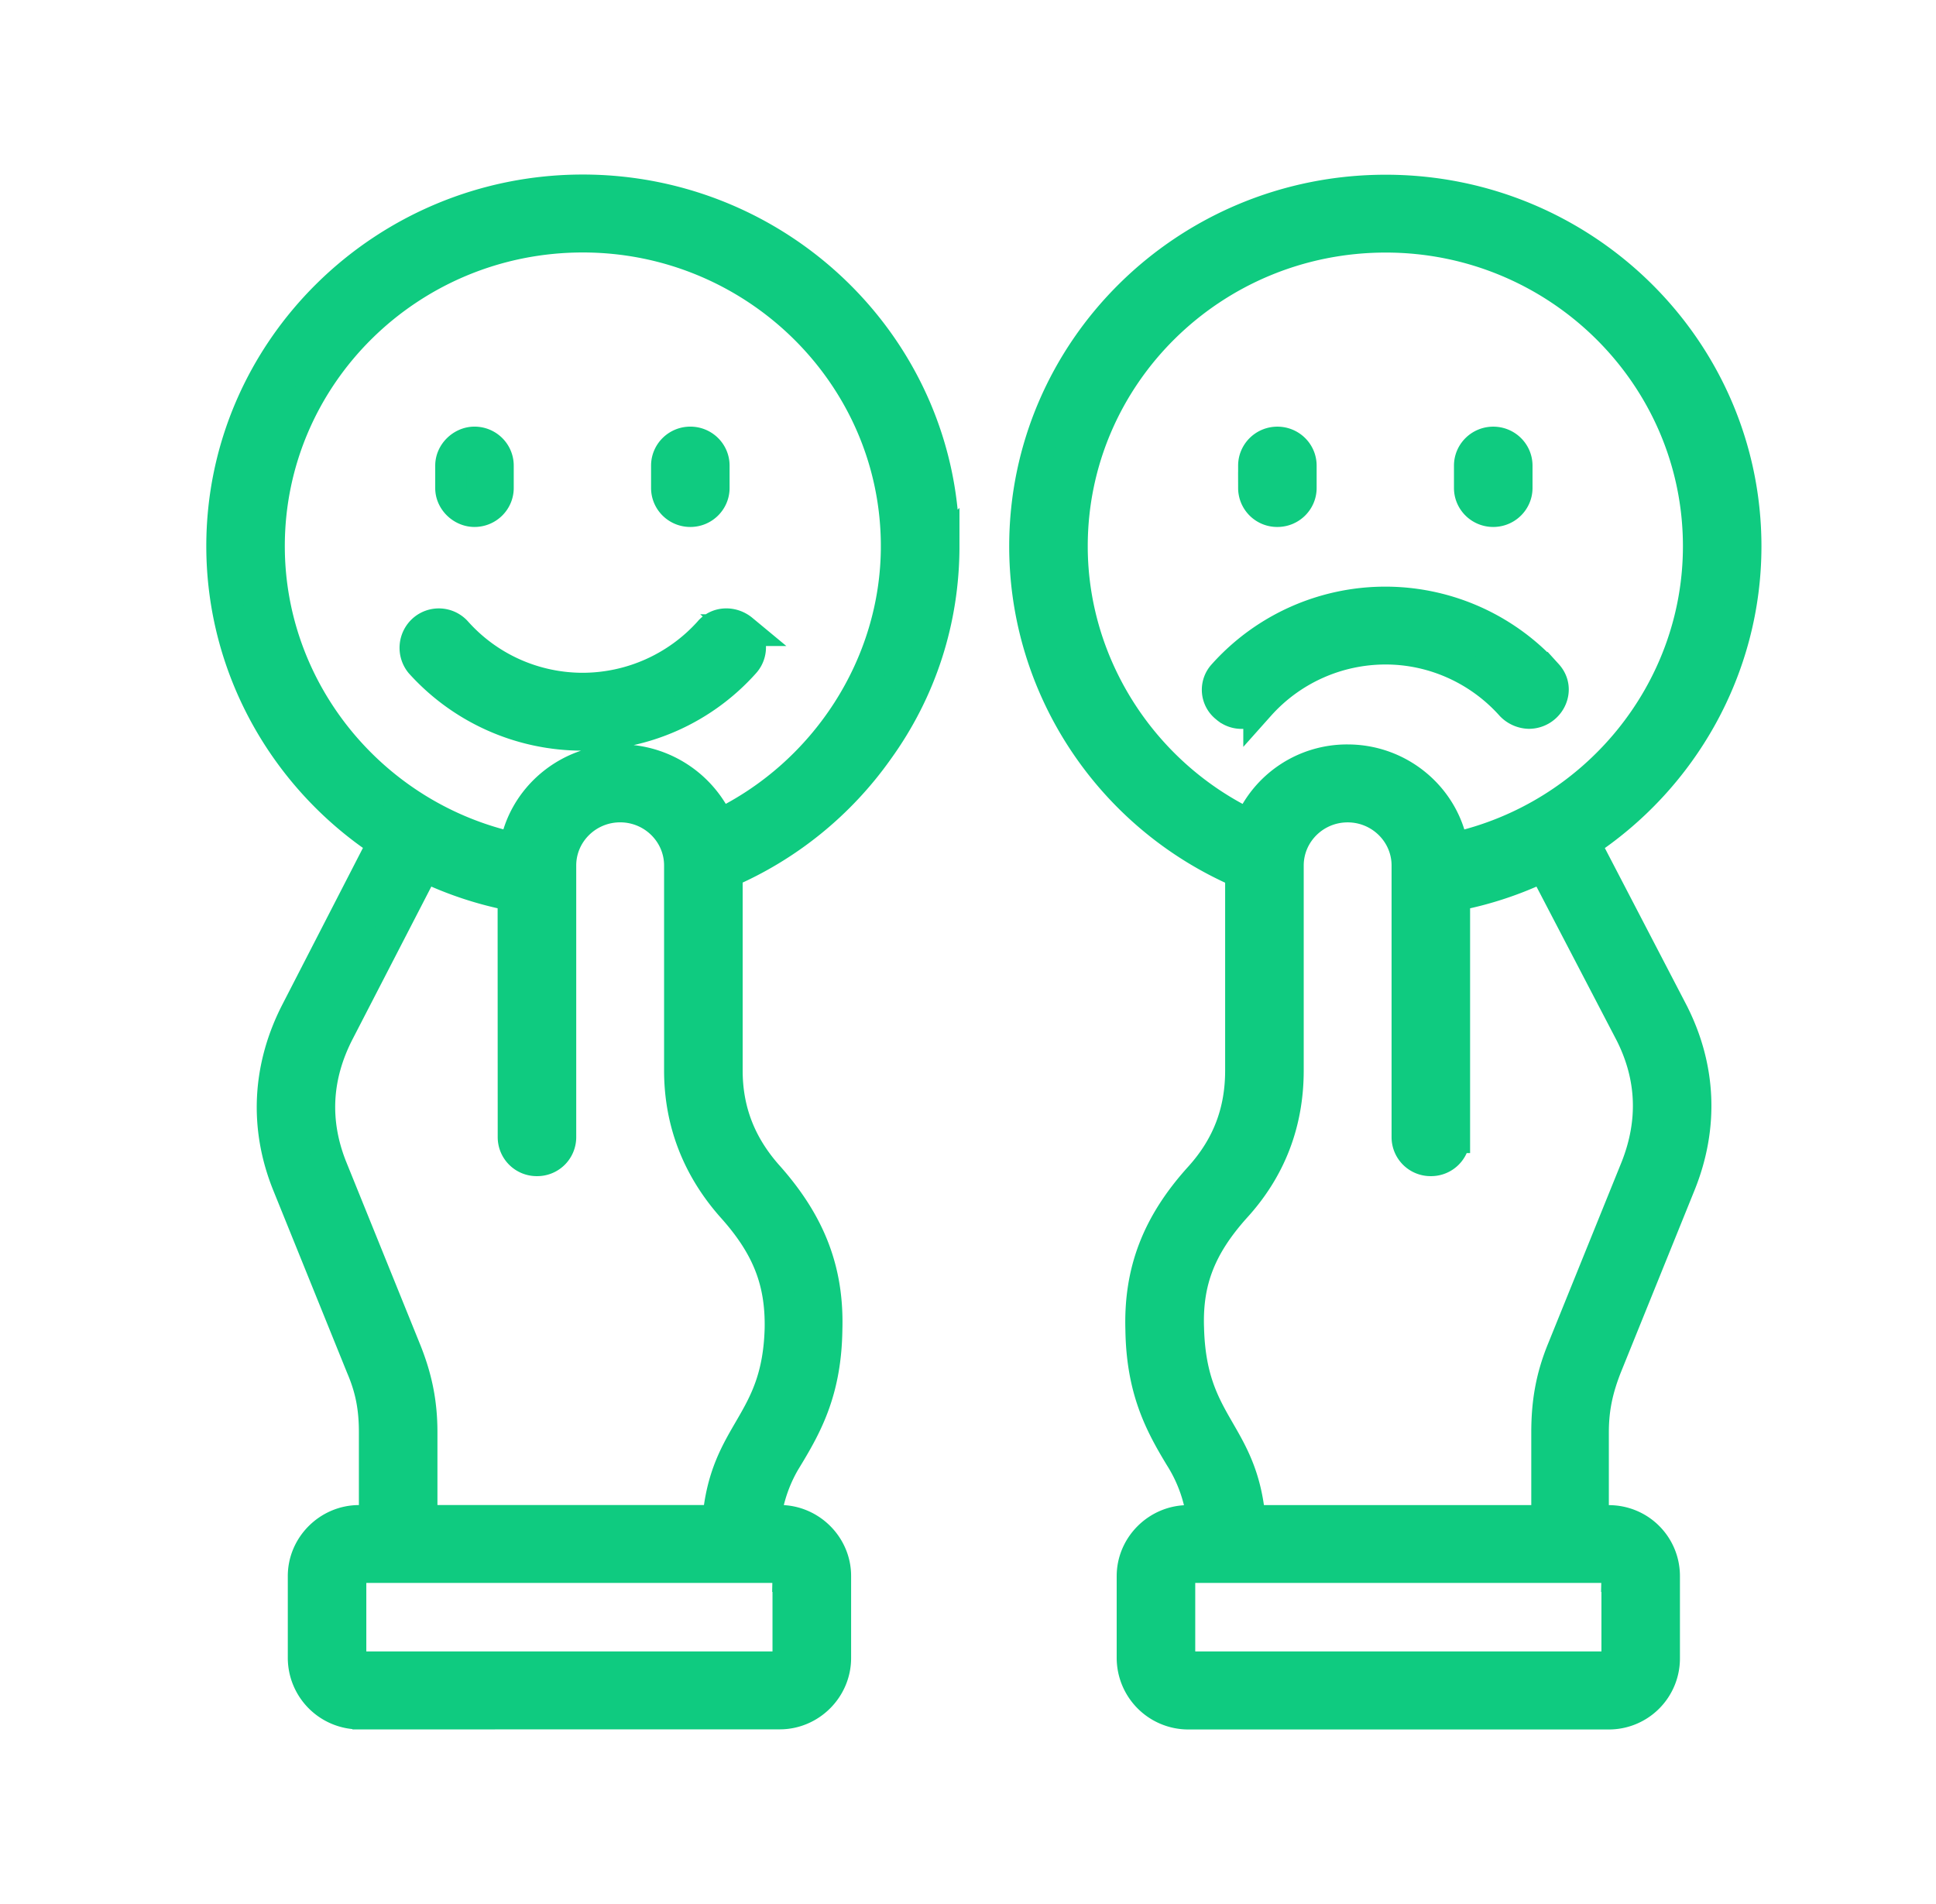<svg xmlns="http://www.w3.org/2000/svg" width="61" height="60" fill="none" viewBox="0 0 61 60"><path fill="#0FCB80" fill-rule="evenodd" stroke="#0FCB80" d="M21.751 16.106c.41 0 .737-.33.737-.728v-.706c0-.4-.327-.728-.737-.728s-.737.33-.737.728v.706c0 .4.327.728.737.728Zm1.64 3.752c-.328-.272-.794-.241-1.039.06a5.385 5.385 0 0 1-3.988 1.783c-1.53 0-2.978-.65-3.989-1.783a.735.735 0 0 0-1.037-.06.748.748 0 0 0-.083 1.027 6.857 6.857 0 0 0 5.109 2.27 6.8 6.8 0 0 0 5.082-2.27.72.72 0 0 0-.056-1.027Zm-8.441-3.752c.41 0 .737-.33.737-.728v-.706c0-.4-.327-.728-.737-.728-.383 0-.737.33-.737.728v.706c-.002.4.354.728.737.728Zm13.304 1.105c0 3.742-2.24 7.183-5.601 8.792a3.396 3.396 0 0 0-3.116-2.047c-1.665 0-3.06 1.214-3.304 2.784-4.481-.968-7.759-4.936-7.759-9.529 0-5.384 4.425-9.755 9.89-9.755 5.436 0 9.89 4.373 9.89 9.755Zm-6.83 16.52v-6.457c0-1.027-.846-1.86-1.884-1.86-1.038 0-1.884.833-1.884 1.86v8.561a.728.728 0 0 1-.737.728.728.728 0 0 1-.737-.728l-.003-7.62a11.24 11.24 0 0 1-2.814-.93l-2.706 5.244c-.71 1.387-.793 2.814-.219 4.258l2.323 5.74c.354.871.52 1.667.52 2.608v2.792h9.344c.236-2.851 1.884-3.025 1.966-6.062.027-1.49-.41-2.596-1.503-3.818-1.091-1.223-1.666-2.676-1.666-4.316Zm3.142 15.65h-13.25c-.136 0-.274.138-.274.283v2.586c0 .156.136.29.274.29h13.25c.165 0 .274-.134.274-.29v-2.586a.277.277 0 0 0-.274-.283Zm5.165-32.169c0 2.317-.71 4.536-2.076 6.426a11.295 11.295 0 0 1-4.755 3.85v6.244c0 1.288.437 2.383 1.312 3.355 1.312 1.484 1.884 2.966 1.83 4.808-.026 1.89-.6 2.966-1.229 4.006a4.731 4.731 0 0 0-.71 2.025h.465c.956 0 1.749.785 1.749 1.736v2.586c0 .96-.793 1.748-1.749 1.748l-13.252.002a1.757 1.757 0 0 1-1.748-1.748v-2.585c0-.952.793-1.737 1.748-1.737h.492v-2.792c0-.759-.11-1.368-.41-2.067l-2.322-5.74c-.738-1.823-.628-3.714.273-5.46l2.733-5.313C8.995 24.531 7 21.058 7 17.21 7 11.024 12.109 6 18.364 6c6.256.004 11.367 5.026 11.367 11.213v-.001Zm21.636 15.317-2.732-5.243c-.875.426-1.83.745-2.815.93v7.62a.728.728 0 0 1-.737.727.728.728 0 0 1-.737-.727v-8.561c0-1.027-.846-1.86-1.884-1.86-1.038 0-1.884.833-1.884 1.86v6.457c0 1.64-.546 3.093-1.666 4.316-1.093 1.222-1.53 2.328-1.474 3.819.084 3.082 1.703 3.218 1.94 6.061h9.37v-2.792c0-.94.137-1.737.493-2.607l2.323-5.74c.568-1.445.514-2.872-.196-4.26Zm-.683 16.852h-13.25c-.136 0-.274.138-.274.283v2.586c0 .156.136.29.274.29h13.25c.165 0 .274-.134.274-.29v-2.586a.277.277 0 0 0-.274-.283ZM39.373 26.006c-3.387-1.61-5.6-5.052-5.6-8.792 0-5.384 4.424-9.755 9.89-9.755 5.435 0 9.863 4.373 9.863 9.755 0 4.593-3.278 8.561-7.759 9.529-.245-1.57-1.639-2.784-3.305-2.784a3.324 3.324 0 0 0-3.089 2.047Zm13.306 5.866c.902 1.745.985 3.636.245 5.459l-2.322 5.74c-.274.7-.41 1.308-.41 2.067v2.792h.492c.984 0 1.748.785 1.748 1.737v2.585A1.74 1.74 0 0 1 50.684 54h-13.25a1.758 1.758 0 0 1-1.749-1.748v-2.585c0-.952.793-1.737 1.749-1.737h.465a4.73 4.73 0 0 0-.71-2.025c-.628-1.038-1.203-2.115-1.23-4.006-.055-1.842.52-3.333 1.858-4.808.875-.972 1.285-2.067 1.285-3.355v-6.244c-4.125-1.774-6.804-5.815-6.804-10.276 0-6.187 5.082-11.21 11.364-11.21C49.918 6.006 55 11.027 55 17.216c0 3.845-1.995 7.319-5.082 9.346l2.761 5.31Zm-5.63-15.766c.41 0 .738-.33.738-.728v-.705c0-.4-.328-.728-.737-.728-.41 0-.738.33-.738.728v.705c0 .4.328.728.738.728Zm-6.8 0c.409 0 .736-.33.736-.728v-.705c0-.4-.327-.728-.737-.728s-.737.33-.737.728v.705a.73.73 0 0 0 .737.728Zm-1.613 6.178c.3.27.764.24 1.038-.06a5.336 5.336 0 0 1 3.988-1.784c1.503 0 2.95.65 3.962 1.785a.8.8 0 0 0 .545.242c.622 0 1.01-.724.575-1.203a6.838 6.838 0 0 0-10.19 0 .692.692 0 0 0 .082 1.02Z" clip-rule="evenodd"></path></svg>